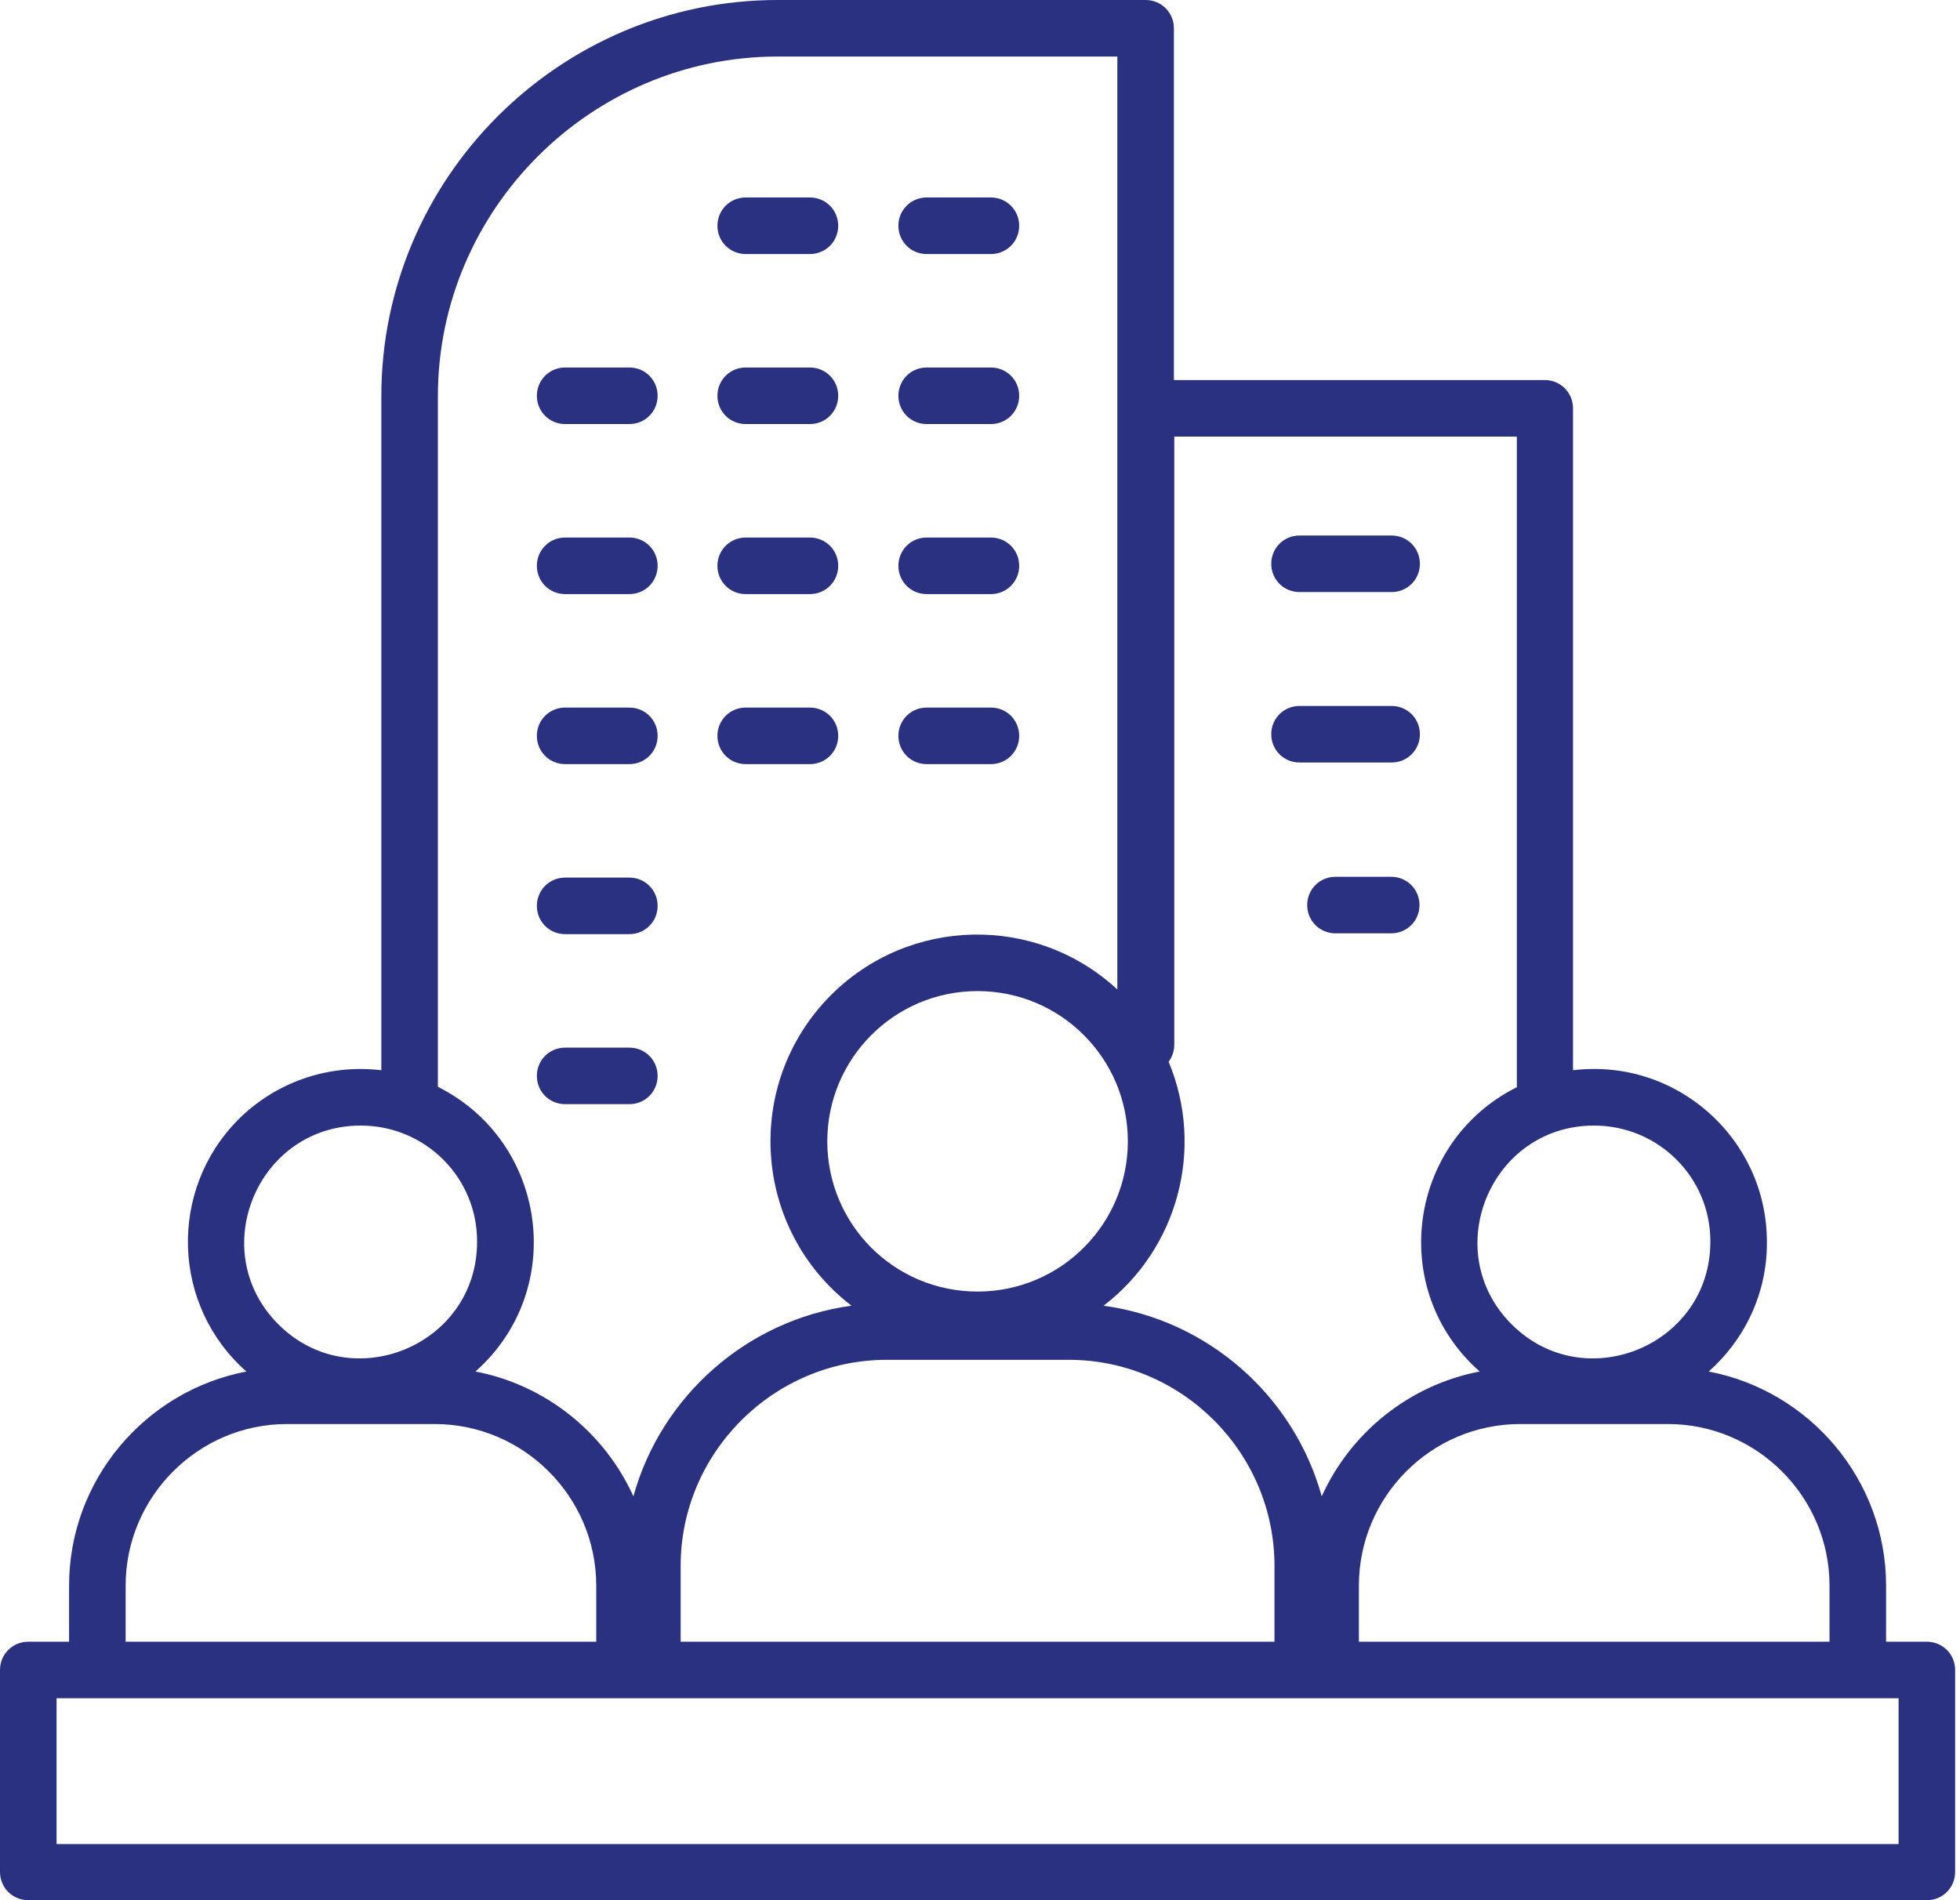 <?xml version="1.0" encoding="UTF-8"?> <svg xmlns="http://www.w3.org/2000/svg" width="99" height="96" viewBox="0 0 99 96" fill="none"><path d="M84.247 71.944H76.78C72.291 71.944 68.638 75.617 68.638 80.105V82.942H92.409V80.105C92.409 75.617 88.736 71.944 84.247 71.944ZM86.308 69.291C91.43 70.271 95.266 74.78 95.266 80.105V82.942H97.326C98.122 82.942 98.754 83.574 98.754 84.37V94.572C98.754 95.368 98.122 96 97.326 96H1.428C0.633 96 0 95.368 0 94.572V84.37C0 83.574 0.633 82.942 1.428 82.942H3.489V80.105C3.489 74.78 7.325 70.271 12.446 69.291C8.672 65.966 8.488 60.13 12.038 56.559C13.895 54.703 16.527 53.744 19.261 54.07V20.016C19.261 8.998 28.259 0 39.277 0H57.865C58.661 0 59.294 0.633 59.294 1.428V19.2H78.024C78.82 19.2 79.453 19.832 79.453 20.628V54.07C84.676 53.438 89.246 57.518 89.246 62.742C89.267 65.333 88.124 67.68 86.308 69.291ZM66.761 75.596C68.23 72.352 71.209 69.965 74.739 69.291C70.067 65.17 71.107 57.682 76.616 54.927V22.056H59.314V52.764C59.314 53.091 59.212 53.397 59.028 53.642C60.865 58.049 59.477 63.109 55.743 65.966C61.007 66.68 65.353 70.516 66.761 75.596ZM21.954 71.944H14.487C10.018 71.944 6.346 75.617 6.346 80.105V82.942H30.116V80.105C30.116 75.617 26.443 71.944 21.954 71.944ZM24.015 69.291C27.545 69.965 30.524 72.352 31.993 75.596C33.401 70.516 37.747 66.68 43.011 65.966C38.012 62.13 37.502 54.764 41.971 50.275C45.929 46.317 52.315 46.174 56.437 49.989V2.857H39.277C29.851 2.857 22.118 10.59 22.118 20.016V54.907C27.647 57.682 28.667 65.17 24.015 69.291ZM18.221 56.865C12.997 56.865 10.365 63.211 14.058 66.904C17.751 70.597 24.097 67.965 24.097 62.742C24.117 59.498 21.485 56.865 18.221 56.865ZM49.377 50.071C45.174 50.071 41.787 53.478 41.787 57.661C41.787 61.864 45.174 65.251 49.377 65.251C53.58 65.251 56.968 61.844 56.968 57.661C56.968 53.478 53.58 50.071 49.377 50.071ZM53.989 68.7H44.786C39.073 68.7 34.38 73.393 34.38 79.106V82.942H64.374V79.106C64.374 73.393 59.702 68.7 53.989 68.7ZM80.513 56.865C75.29 56.865 72.658 63.211 76.351 66.904C80.044 70.597 86.39 67.965 86.39 62.742C86.41 59.498 83.778 56.865 80.513 56.865ZM65.639 29.912C64.843 29.912 64.211 29.279 64.211 28.484C64.211 27.688 64.843 27.055 65.639 27.055H70.291C71.087 27.055 71.719 27.688 71.719 28.484C71.719 29.279 71.087 29.912 70.291 29.912H65.639ZM67.455 47.153C66.659 47.153 66.027 46.521 66.027 45.725C66.027 44.929 66.659 44.297 67.455 44.297H70.271C71.067 44.297 71.699 44.929 71.699 45.725C71.699 46.521 71.067 47.153 70.271 47.153H67.455ZM65.639 38.522C64.843 38.522 64.211 37.89 64.211 37.094C64.211 36.298 64.843 35.666 65.639 35.666H70.291C71.087 35.666 71.719 36.298 71.719 37.094C71.719 37.89 71.087 38.522 70.291 38.522H65.639ZM28.545 55.784C27.749 55.784 27.117 55.151 27.117 54.356C27.117 53.56 27.749 52.928 28.545 52.928H31.789C32.585 52.928 33.217 53.56 33.217 54.356C33.217 55.151 32.585 55.784 31.789 55.784H28.545ZM28.545 47.194C27.749 47.194 27.117 46.562 27.117 45.766C27.117 44.97 27.749 44.337 28.545 44.337H31.789C32.585 44.337 33.217 44.97 33.217 45.766C33.217 46.562 32.585 47.194 31.789 47.194H28.545ZM28.545 38.604C27.749 38.604 27.117 37.971 27.117 37.176C27.117 36.38 27.749 35.748 28.545 35.748H31.789C32.585 35.748 33.217 36.38 33.217 37.176C33.217 37.971 32.585 38.604 31.789 38.604H28.545ZM46.806 38.604C46.011 38.604 45.378 37.971 45.378 37.176C45.378 36.38 46.011 35.748 46.806 35.748H50.051C50.846 35.748 51.479 36.38 51.479 37.176C51.479 37.971 50.846 38.604 50.051 38.604H46.806ZM37.666 38.604C36.87 38.604 36.237 37.971 36.237 37.176C36.237 36.38 36.87 35.748 37.666 35.748H40.91C41.705 35.748 42.338 36.38 42.338 37.176C42.338 37.971 41.705 38.604 40.91 38.604H37.666ZM28.545 30.014C27.749 30.014 27.117 29.381 27.117 28.586C27.117 27.79 27.749 27.157 28.545 27.157H31.789C32.585 27.157 33.217 27.79 33.217 28.586C33.217 29.381 32.585 30.014 31.789 30.014H28.545ZM46.806 30.014C46.011 30.014 45.378 29.381 45.378 28.586C45.378 27.79 46.011 27.157 46.806 27.157H50.051C50.846 27.157 51.479 27.79 51.479 28.586C51.479 29.381 50.846 30.014 50.051 30.014H46.806ZM37.666 30.014C36.87 30.014 36.237 29.381 36.237 28.586C36.237 27.79 36.87 27.157 37.666 27.157H40.91C41.705 27.157 42.338 27.79 42.338 28.586C42.338 29.381 41.705 30.014 40.91 30.014H37.666ZM28.545 21.424C27.749 21.424 27.117 20.791 27.117 19.996C27.117 19.2 27.749 18.567 28.545 18.567H31.789C32.585 18.567 33.217 19.2 33.217 19.996C33.217 20.791 32.585 21.424 31.789 21.424H28.545ZM46.806 21.424C46.011 21.424 45.378 20.791 45.378 19.996C45.378 19.2 46.011 18.567 46.806 18.567H50.051C50.846 18.567 51.479 19.2 51.479 19.996C51.479 20.791 50.846 21.424 50.051 21.424H46.806ZM37.666 21.424C36.87 21.424 36.237 20.791 36.237 19.996C36.237 19.2 36.87 18.567 37.666 18.567H40.91C41.705 18.567 42.338 19.2 42.338 19.996C42.338 20.791 41.705 21.424 40.91 21.424H37.666ZM46.806 12.834C46.011 12.834 45.378 12.201 45.378 11.406C45.378 10.61 46.011 9.977 46.806 9.977H50.051C50.846 9.977 51.479 10.61 51.479 11.406C51.479 12.201 50.846 12.834 50.051 12.834H46.806ZM37.666 12.834C36.87 12.834 36.237 12.201 36.237 11.406C36.237 10.61 36.87 9.977 37.666 9.977H40.91C41.705 9.977 42.338 10.61 42.338 11.406C42.338 12.201 41.705 12.834 40.91 12.834H37.666ZM2.857 93.164H95.898V85.798H2.857V93.164Z" fill="#2A3181"></path></svg> 
